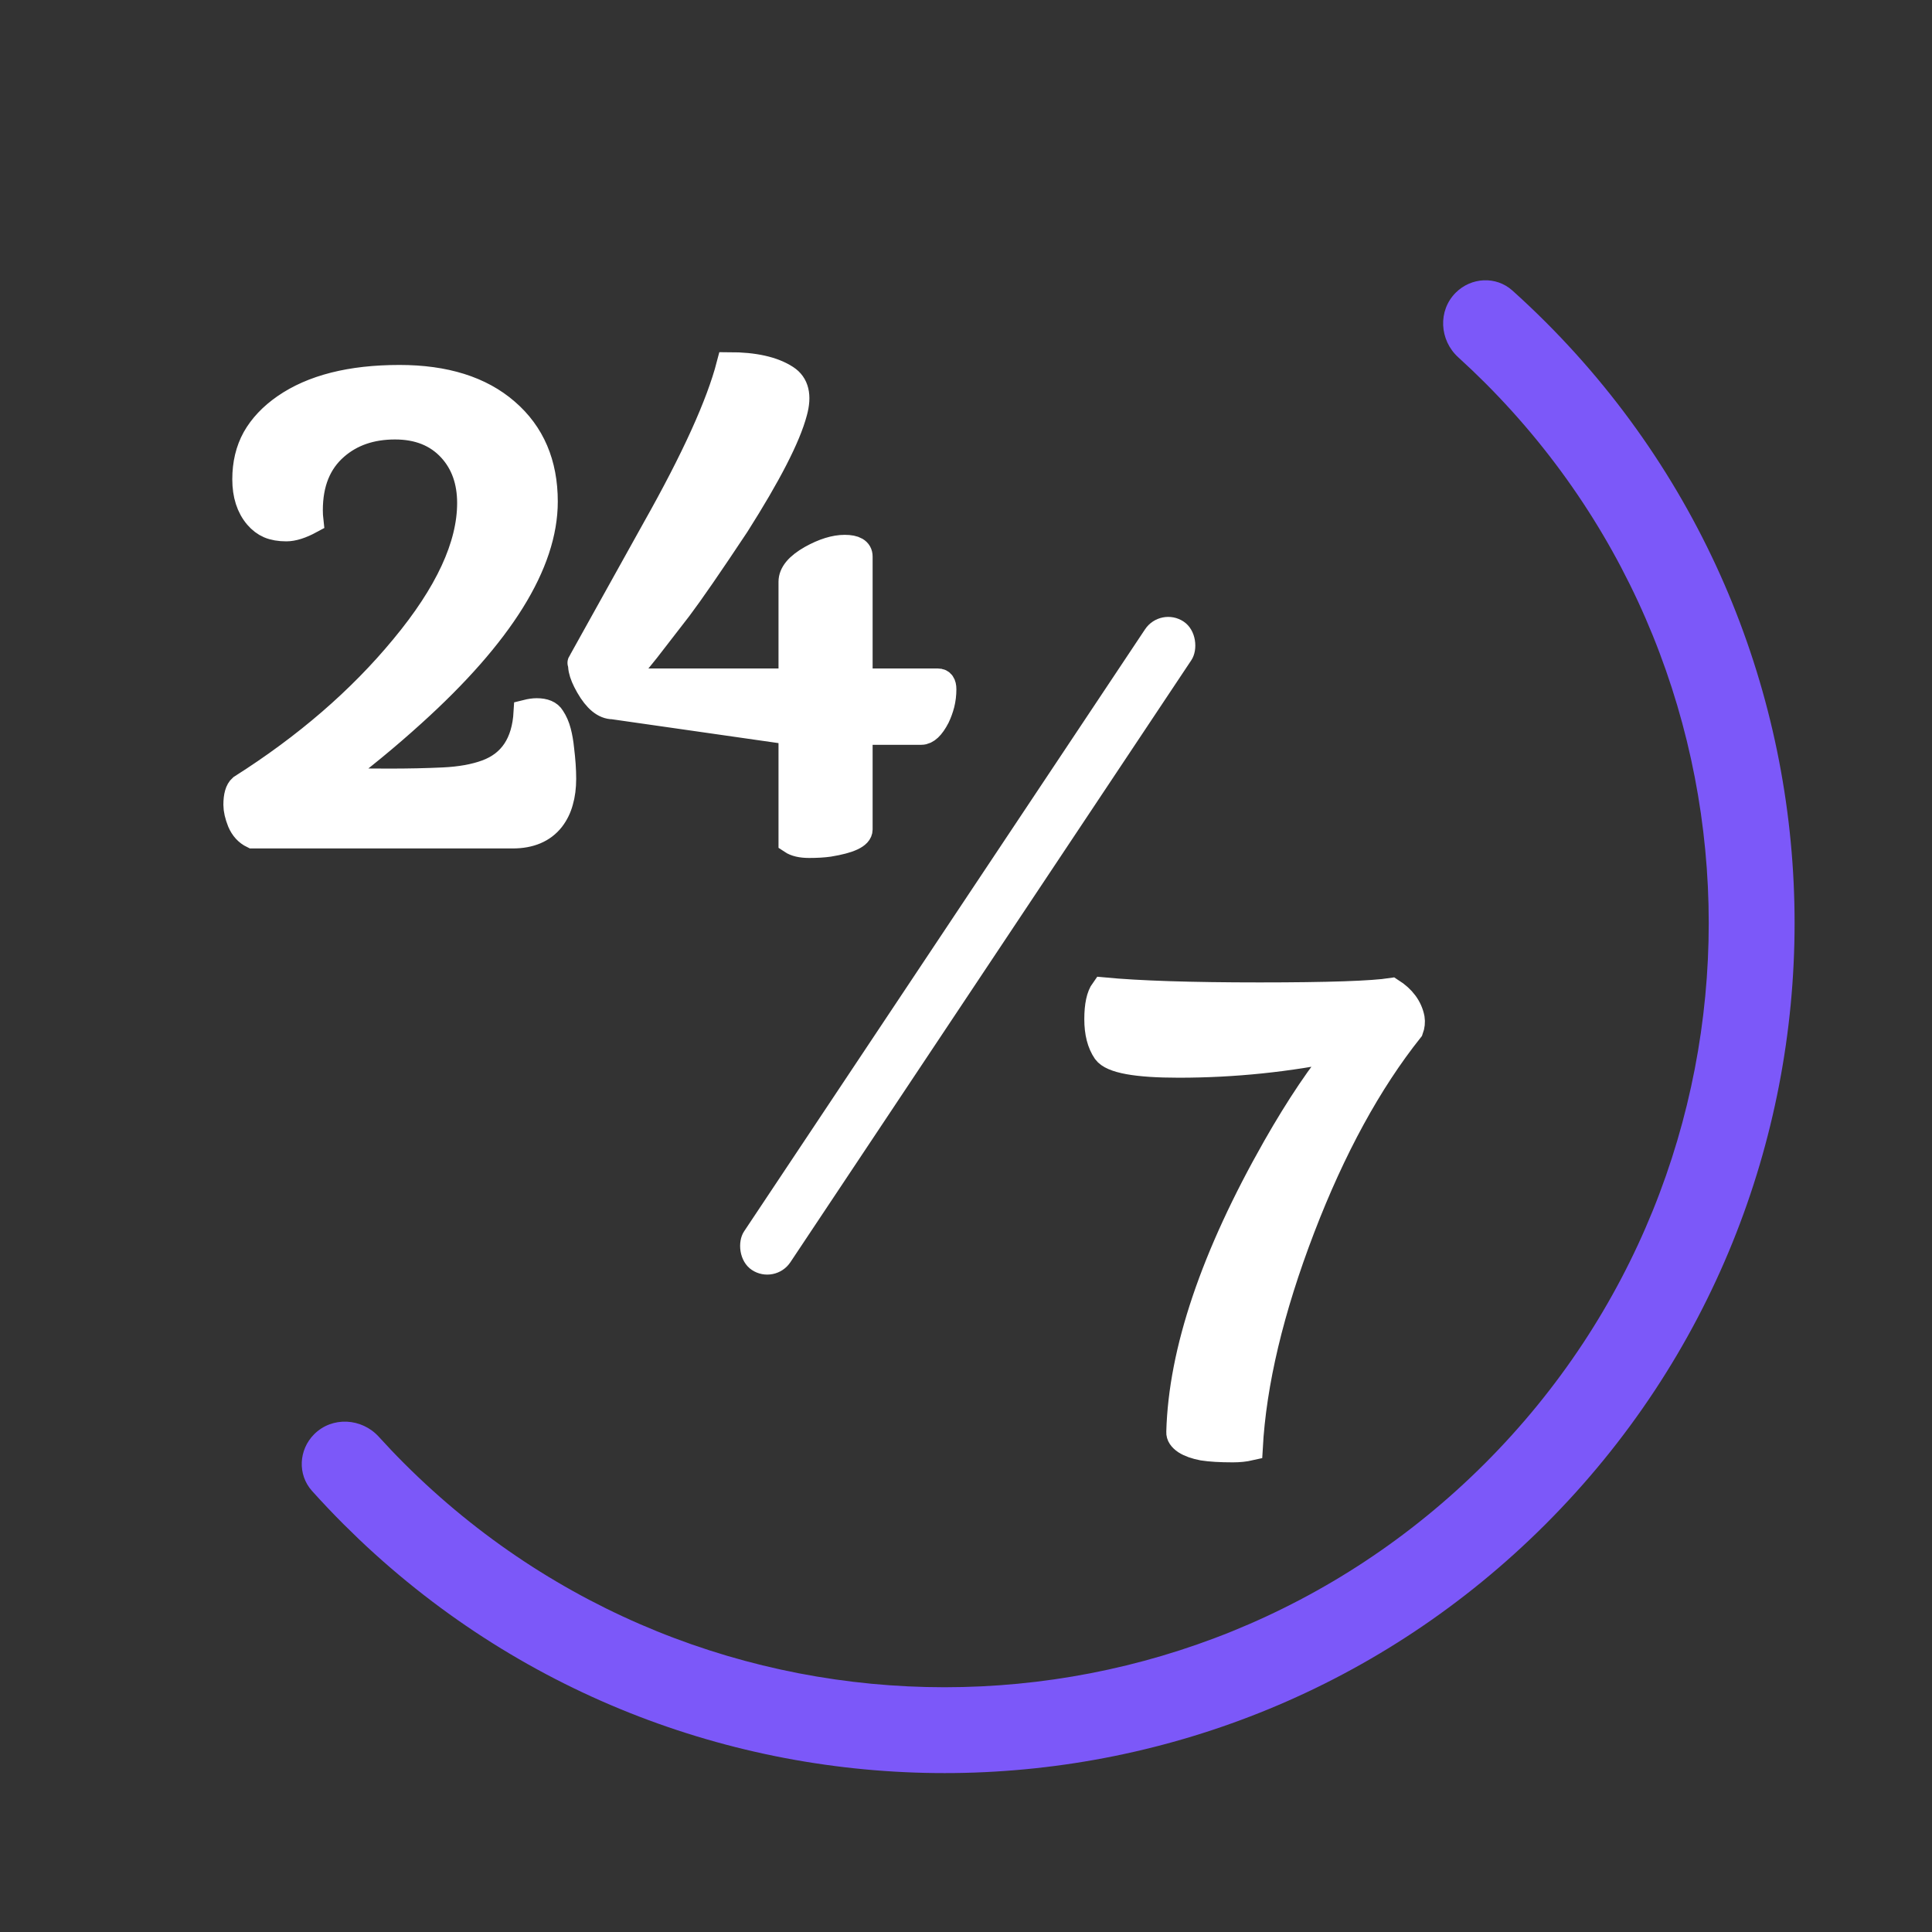 <svg width="90" height="90" viewBox="0 0 90 90" fill="none" xmlns="http://www.w3.org/2000/svg">
<rect x="0" y="0" width="90" height="90" fill="#333333" stroke="none"/>
<path d="M72.001 71C56.778 86.222 32.246 86.46 16.733 71.714L16.001 71C15.496 70.495 15.008 69.979 14.536 69.454C13.852 68.693 13.912 67.535 14.636 66.811C15.473 65.974 16.85 66.053 17.646 66.93C18.028 67.351 18.422 67.766 18.829 68.172C32.731 82.074 55.271 82.074 69.173 68.172C83.075 54.27 83.075 31.73 69.173 17.828C68.766 17.422 68.352 17.027 67.931 16.645C67.054 15.849 66.975 14.473 67.812 13.635C68.536 12.912 69.694 12.851 70.455 13.535C70.98 14.007 71.495 14.495 72.001 15C87.465 30.465 87.465 55.536 72.001 71Z" fill="#7C58F9"/>
<path d="M15.441 36.371C16.345 36.389 17.245 36.398 18.14 36.398C19.034 36.398 19.874 36.38 20.658 36.343C21.442 36.306 22.11 36.186 22.664 35.983C23.817 35.559 24.435 34.627 24.518 33.188C24.702 33.142 24.864 33.119 25.002 33.119C25.362 33.119 25.602 33.221 25.722 33.423C25.851 33.617 25.948 33.839 26.012 34.088C26.077 34.337 26.123 34.604 26.151 34.89C26.215 35.407 26.247 35.868 26.247 36.274C26.247 36.67 26.201 37.026 26.109 37.339C26.026 37.644 25.892 37.916 25.708 38.156C25.302 38.672 24.693 38.93 23.881 38.93H11.775C11.507 38.801 11.309 38.584 11.18 38.28C11.06 37.976 11 37.713 11 37.491C11 37.086 11.078 36.813 11.235 36.675C14.261 34.756 16.774 32.584 18.776 30.158C20.851 27.659 21.889 25.417 21.889 23.434C21.889 22.41 21.589 21.57 20.99 20.916C20.353 20.224 19.491 19.878 18.402 19.878C17.286 19.878 16.364 20.196 15.635 20.833C14.842 21.524 14.445 22.502 14.445 23.766C14.445 23.932 14.454 24.098 14.473 24.264C14.03 24.504 13.652 24.624 13.338 24.624C13.025 24.624 12.757 24.578 12.536 24.485C12.324 24.393 12.135 24.25 11.969 24.056C11.6 23.623 11.415 23.046 11.415 22.327C11.415 21.607 11.567 20.971 11.872 20.418C12.185 19.864 12.646 19.375 13.255 18.951C14.556 18.047 16.341 17.595 18.61 17.595C20.731 17.595 22.392 18.116 23.591 19.158C24.79 20.192 25.39 21.594 25.39 23.365C25.39 26.252 23.337 29.549 19.233 33.258C18.033 34.346 16.77 35.384 15.441 36.371Z" fill="white"/>
<path d="M38.617 39.318C38.359 39.355 38.05 39.373 37.69 39.373C37.33 39.373 37.053 39.309 36.86 39.179V34.102L28.556 32.913C28.15 32.913 27.768 32.6 27.408 31.973C27.057 31.364 26.97 30.93 27.145 30.672C26.555 31.65 28.464 28.726 27.145 30.672L30.509 24.624C32.335 21.386 33.488 18.845 33.968 17C35.13 17 36.016 17.198 36.625 17.595C37.095 17.899 37.224 18.434 37.012 19.2C36.708 20.353 35.808 22.105 34.314 24.458C33.096 26.293 32.206 27.585 31.644 28.332L30.135 30.283C29.693 30.836 29.287 31.32 28.918 31.735H36.86V27.1C36.86 26.713 37.169 26.344 37.787 25.994C38.368 25.671 38.889 25.509 39.35 25.509C39.821 25.509 40.056 25.648 40.056 25.924V31.735H43.695C43.87 31.735 43.958 31.86 43.958 32.109C43.958 32.349 43.93 32.58 43.875 32.801C43.819 33.013 43.746 33.216 43.653 33.41C43.413 33.871 43.169 34.102 42.92 34.102H40.056V38.64C40.056 38.935 39.576 39.161 38.617 39.318Z" fill="white"/>
<path d="M51.396 46.123C53.047 46.28 55.473 46.359 58.674 46.359C61.874 46.359 63.922 46.289 64.817 46.151C65.352 46.492 65.67 46.921 65.772 47.438C65.799 47.613 65.781 47.788 65.716 47.964C63.779 50.399 62.096 53.48 60.666 57.206C59.209 61.007 58.397 64.419 58.231 67.445C57.991 67.5 57.724 67.528 57.428 67.528C56.847 67.528 56.381 67.5 56.031 67.445C55.69 67.38 55.417 67.284 55.215 67.154C55.012 67.016 54.915 66.868 54.924 66.712C55.026 62.948 56.52 58.525 59.407 53.443C60.495 51.533 61.533 49.993 62.52 48.822C60.02 49.347 57.484 49.61 54.91 49.61C52.936 49.61 51.797 49.403 51.493 48.987C51.234 48.609 51.105 48.107 51.105 47.479C51.105 46.843 51.202 46.391 51.396 46.123Z" fill="white"/>
<path d="M27.145 30.672C26.97 30.93 27.057 31.364 27.408 31.973C27.768 32.6 28.15 32.913 28.556 32.913L36.86 34.102V39.179C37.053 39.309 37.33 39.373 37.69 39.373C38.05 39.373 38.359 39.355 38.617 39.318C39.576 39.161 40.056 38.935 40.056 38.64V34.102H42.92C43.169 34.102 43.413 33.871 43.653 33.41C43.746 33.216 43.819 33.013 43.875 32.801C43.93 32.58 43.958 32.349 43.958 32.109C43.958 31.86 43.87 31.735 43.695 31.735H40.056V25.924C40.056 25.648 39.821 25.509 39.35 25.509C38.889 25.509 38.368 25.671 37.787 25.994C37.169 26.344 36.86 26.713 36.86 27.1V31.735H28.918C29.287 31.32 29.693 30.836 30.135 30.283L31.644 28.332C32.206 27.585 33.096 26.293 34.314 24.458C35.808 22.105 36.708 20.353 37.012 19.2C37.224 18.434 37.095 17.899 36.625 17.595C36.016 17.198 35.13 17 33.968 17C33.488 18.845 32.335 21.386 30.509 24.624L27.145 30.672ZM27.145 30.672C28.464 28.726 26.555 31.65 27.145 30.672ZM15.441 36.371C16.345 36.389 17.245 36.398 18.14 36.398C19.034 36.398 19.874 36.38 20.658 36.343C21.442 36.306 22.11 36.186 22.664 35.983C23.817 35.559 24.435 34.627 24.518 33.188C24.702 33.142 24.864 33.119 25.002 33.119C25.362 33.119 25.602 33.221 25.722 33.423C25.851 33.617 25.948 33.839 26.012 34.088C26.077 34.337 26.123 34.604 26.151 34.89C26.215 35.407 26.247 35.868 26.247 36.274C26.247 36.67 26.201 37.026 26.109 37.339C26.026 37.644 25.892 37.916 25.708 38.156C25.302 38.672 24.693 38.93 23.881 38.93H11.775C11.507 38.801 11.309 38.584 11.18 38.28C11.06 37.976 11 37.713 11 37.491C11 37.086 11.078 36.813 11.235 36.675C14.261 34.756 16.774 32.584 18.776 30.158C20.851 27.659 21.889 25.417 21.889 23.434C21.889 22.41 21.589 21.57 20.99 20.916C20.353 20.224 19.491 19.878 18.402 19.878C17.286 19.878 16.364 20.196 15.635 20.833C14.842 21.524 14.445 22.502 14.445 23.766C14.445 23.932 14.454 24.098 14.473 24.264C14.03 24.504 13.652 24.624 13.338 24.624C13.025 24.624 12.757 24.578 12.536 24.485C12.324 24.393 12.135 24.25 11.969 24.056C11.6 23.623 11.415 23.046 11.415 22.327C11.415 21.607 11.567 20.971 11.872 20.418C12.185 19.864 12.646 19.375 13.255 18.951C14.556 18.047 16.341 17.595 18.61 17.595C20.731 17.595 22.392 18.116 23.591 19.158C24.79 20.192 25.39 21.594 25.39 23.365C25.39 26.252 23.337 29.549 19.233 33.258C18.033 34.346 16.77 35.384 15.441 36.371ZM51.396 46.123C53.047 46.28 55.473 46.359 58.674 46.359C61.874 46.359 63.922 46.289 64.817 46.151C65.352 46.492 65.67 46.921 65.772 47.438C65.799 47.613 65.781 47.788 65.716 47.964C63.779 50.399 62.096 53.48 60.666 57.206C59.209 61.007 58.397 64.419 58.231 67.445C57.991 67.5 57.724 67.528 57.428 67.528C56.847 67.528 56.381 67.5 56.031 67.445C55.69 67.38 55.417 67.284 55.215 67.154C55.012 67.016 54.915 66.868 54.924 66.712C55.026 62.948 56.52 58.525 59.407 53.443C60.495 51.533 61.533 49.993 62.52 48.822C60.02 49.347 57.484 49.61 54.91 49.61C52.936 49.61 51.797 49.403 51.493 48.987C51.234 48.609 51.105 48.107 51.105 47.479C51.105 46.843 51.202 46.391 51.396 46.123Z" stroke="white" stroke-width="1.188"/>
<rect x="54.059" y="28.237" width="2.592" height="36.288" rx="1.296" transform="rotate(33.663 54.059 28.237)" fill="white"/>
</svg>
